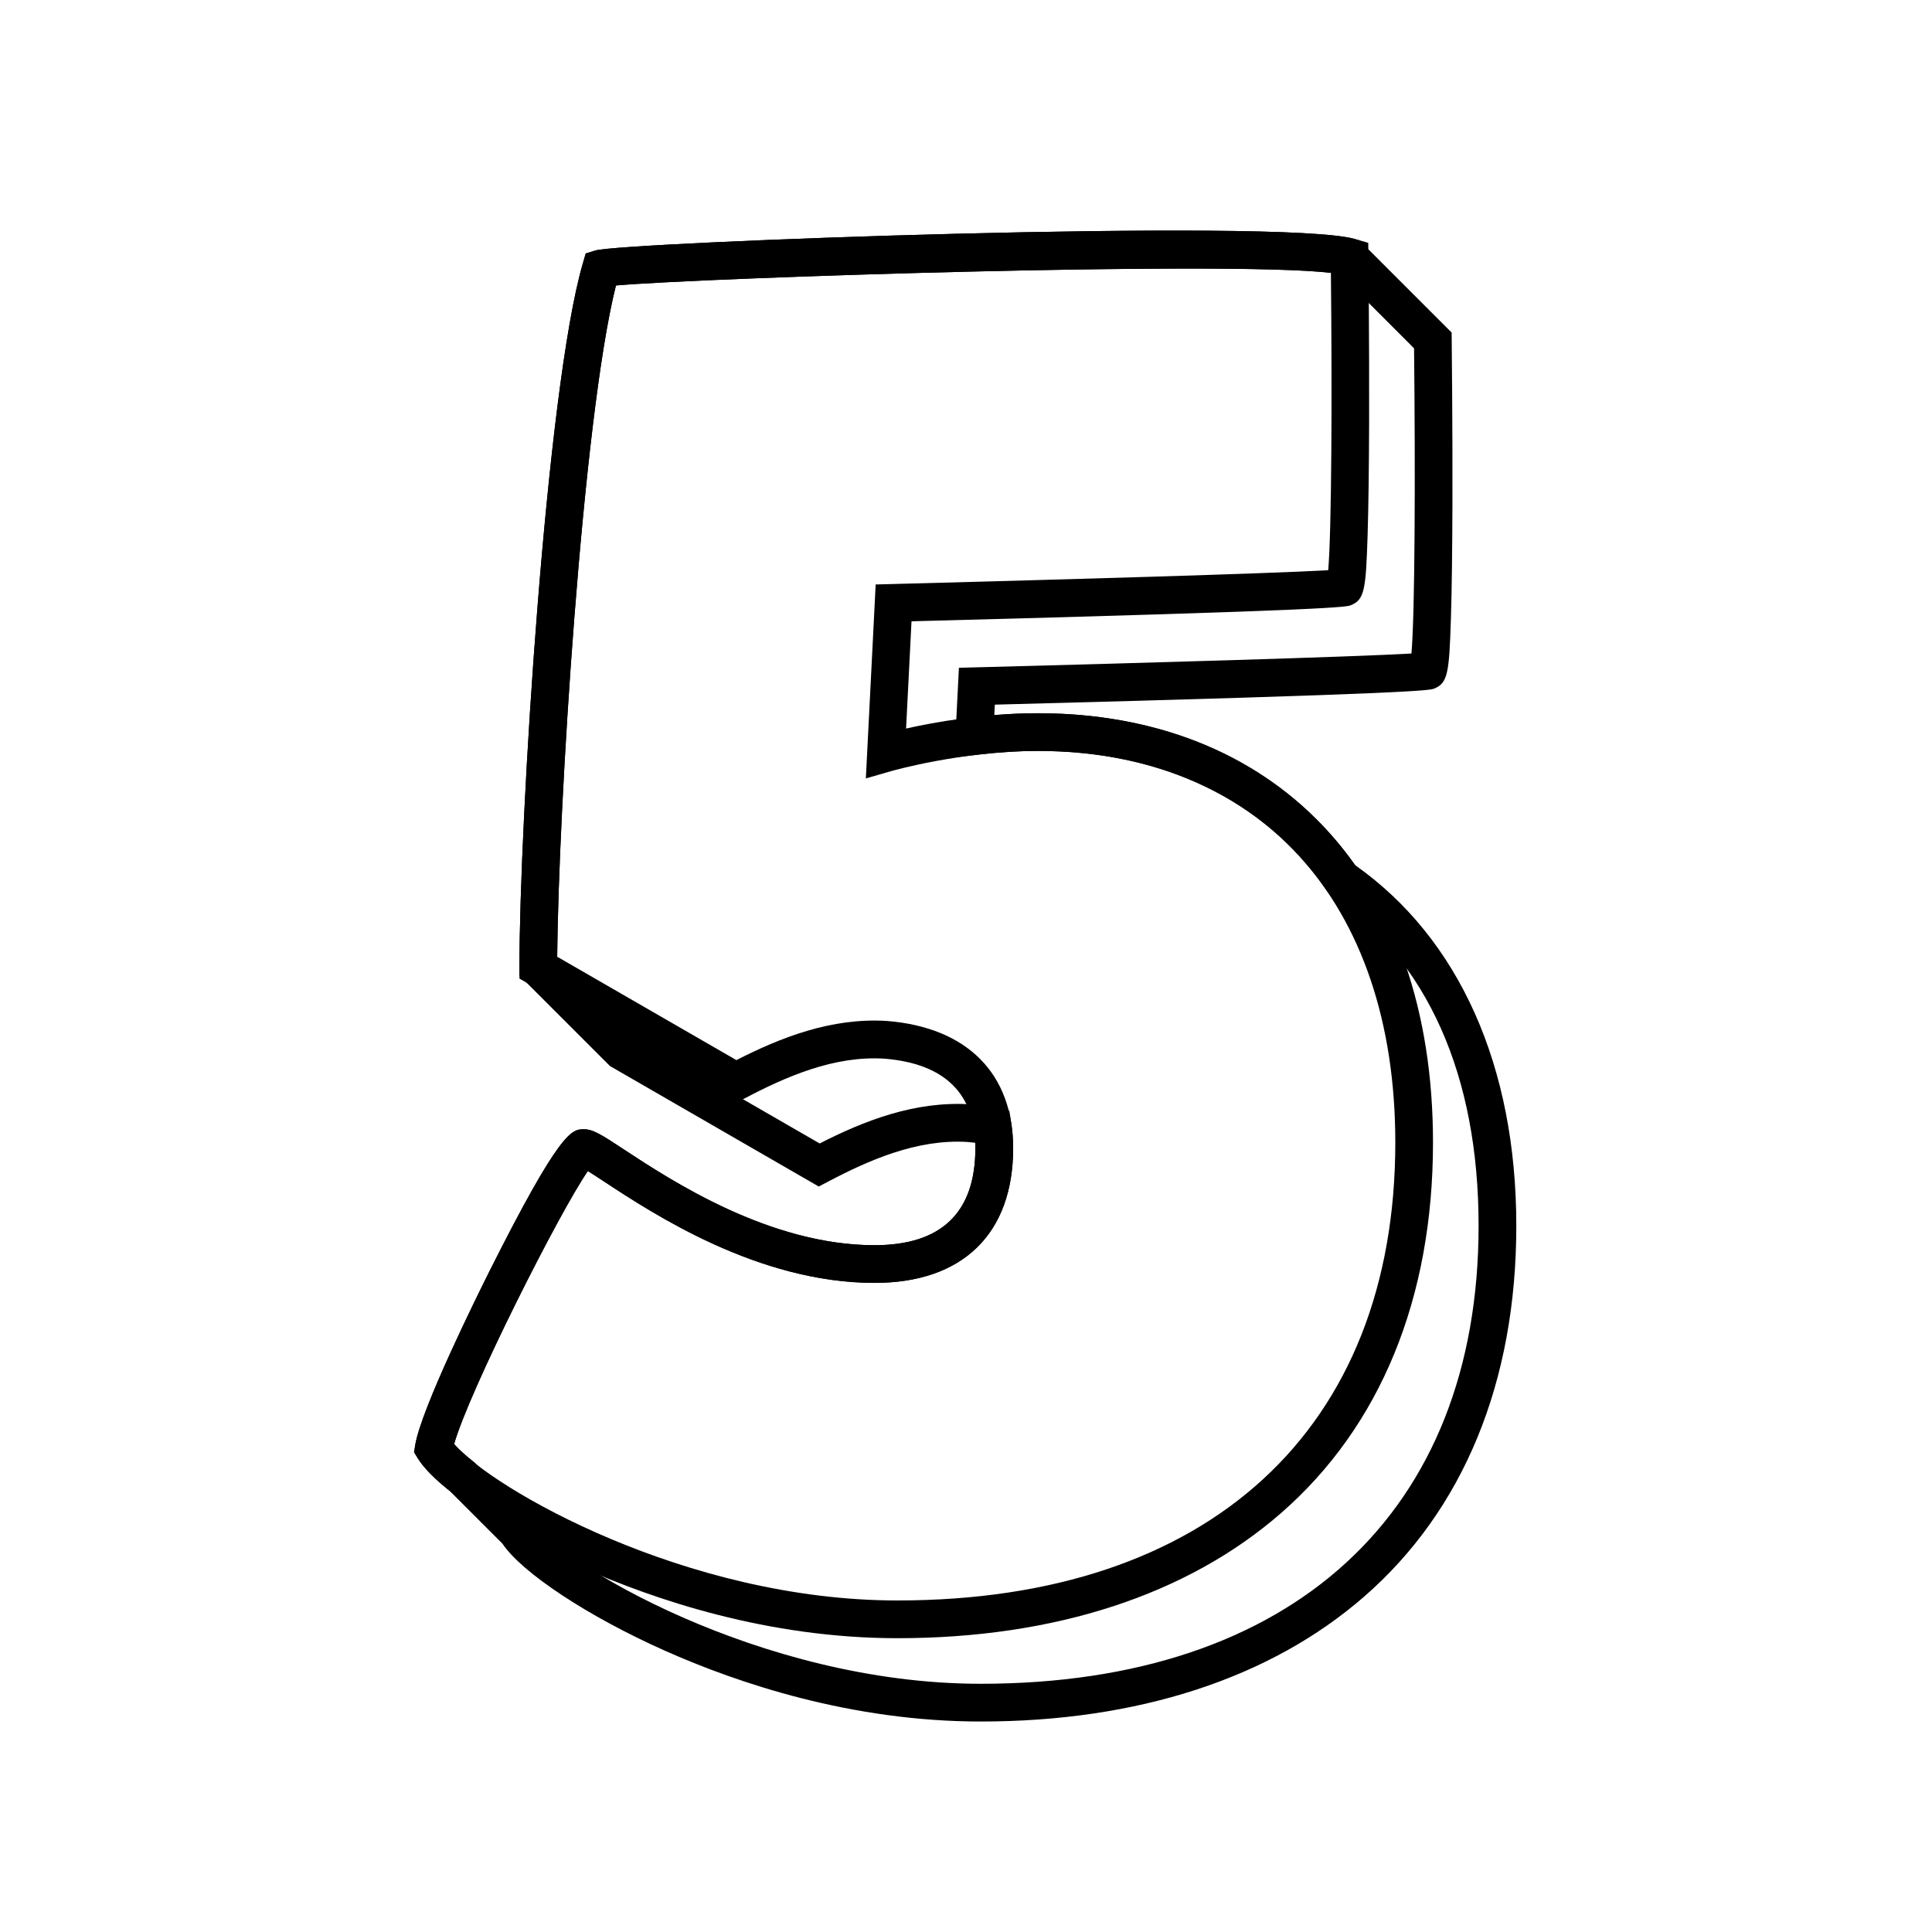 <svg id="Capa_1" enable-background="new 0 0 512 512" height="512" viewBox="0 0 512 512" width="512" xmlns="http://www.w3.org/2000/svg"><path d="m259.9 456.22c-34.31 0-64.43-10.19-83.66-18.75-20.36-9.06-37.88-20.63-43.11-28.41l-13.96-13.96c-4.12-3.29-6.97-6.21-8.48-8.68l-.96-1.57.29-1.82c1.54-9.62 16.6-39.96 19.6-45.95 18.97-37.81 21.96-37.81 25.11-37.81 2.48 0 4.72 1.47 10.7 5.41 12.5 8.21 38.51 25.31 66.33 25.31 17.73 0 26.72-8.65 26.72-25.71 0-.48-.01-.95-.03-1.43-.66-.08-1.32-.15-1.99-.21-13.37-.86-26.24 4.83-37.04 10.52l-2.44 1.28-55.32-31.92-24.01-24.01v-2.07c0-38.53 7.1-153.46 16.82-186.69l.75-2.58 2.57-.79c7.04-2.17 181.64-8.64 201.22-3.05l1.25.36 24.44 24.44.02 2.04c0 .22.25 21.94.19 43.5-.04 12.69-.17 22.86-.4 30.21-.45 14.46-.82 17.15-4.44 18.6-1.07.43-3.29 1.32-116.43 4.26l-.14 2.78c4-.33 7.87-.5 11.56-.5 35.87 0 65.67 14.28 84.03 40.23 27.58 19.4 42.75 53.3 42.75 95.6 0 41.33-13.96 75.32-40.36 98.3-24.85 21.64-59.98 33.07-101.58 33.07zm-139.55-73.55c.93 1.05 2.54 2.63 5.26 4.78l.43.38 14.96 14.97.31.51c6.3 10.35 59.93 42.91 118.58 42.91 82.62 0 131.95-45.38 131.95-121.38 0-39.86-13.54-70.25-39.17-87.89l-.75-.52-.52-.75c-16.39-23.65-43.5-36.68-76.33-36.68-5.08 0-10.55.35-16.26 1.03l-5.89.7 1.2-23.76 4.63-.12c40.62-1.05 100.56-2.78 115.3-3.66.92-10.8 1.05-47.46.69-80.88l-19.63-19.64c-20.71-3.94-168.81.92-191.89 2.99-8.89 35.36-15.34 139.96-15.57 178.72l20.15 20.14 49.42 28.51c11.52-5.88 25.1-11.33 39.97-10.37 2.41.19 4.7.53 6.9.99l3.39.72.52 3.43c.32 2.11.48 4.29.48 6.47 0 22.69-13.38 35.71-36.72 35.71-30.82 0-58.51-18.2-71.82-26.95-1.42-.93-2.94-1.93-4.16-2.69-7.57 10.92-31.54 58.5-35.43 72.33z"/><path d="m237.82 434.14c-34.31 0-64.43-10.19-83.66-18.75-20.85-9.27-38.73-21.19-43.46-28.97l-.96-1.57.29-1.82c1.54-9.62 16.6-39.96 19.6-45.95 18.97-37.81 21.96-37.81 25.11-37.81 2.48 0 4.72 1.47 10.7 5.41 12.5 8.21 38.51 25.31 66.33 25.31 17.73 0 26.72-8.65 26.72-25.71 0-14.44-8.11-22.42-24.1-23.72-13.37-.86-26.24 4.83-37.04 10.52l-2.44 1.28-57.25-33.03v-2.89c0-38.53 7.1-153.46 16.82-186.69l.75-2.58 2.57-.79c7.04-2.17 181.64-8.65 201.22-3.05l3.58 1.02.04 3.73c0 .22.25 21.94.19 43.5-.04 12.69-.17 22.85-.4 30.21-.45 14.46-.82 17.15-4.44 18.6-1.07.43-3.3 1.32-116.43 4.26l-1.44 28.42c7.61-1.7 20.77-4.06 34.95-4.06 30.88 0 57.01 10.33 75.56 29.88 19.06 20.08 29.13 49.08 29.13 83.87 0 41.33-13.96 75.32-40.36 98.3-24.85 21.64-59.98 33.08-101.58 33.08zm-117.48-51.42c9.92 11.66 61.41 41.42 117.48 41.42 82.62 0 131.95-45.38 131.95-121.38 0-64-36.29-103.75-94.69-103.75-20.14 0-38.71 5.29-38.89 5.34l-6.73 1.94 2.6-51.4 4.63-.12c40.62-1.05 100.56-2.78 115.3-3.66.9-10.58 1.05-45.95.71-78.8-27.82-3.27-167.14 1.34-189.46 3.34-8.83 35.11-15.25 138.5-15.57 177.9l47.48 27.39c11.53-5.88 25.1-11.33 39.97-10.37 21.24 1.72 33.38 14 33.38 33.69 0 22.69-13.38 35.71-36.72 35.71-30.82 0-58.51-18.2-71.82-26.95-1.42-.93-2.94-1.93-4.16-2.69-7.6 10.94-31.62 58.63-35.46 72.39z"/></svg>